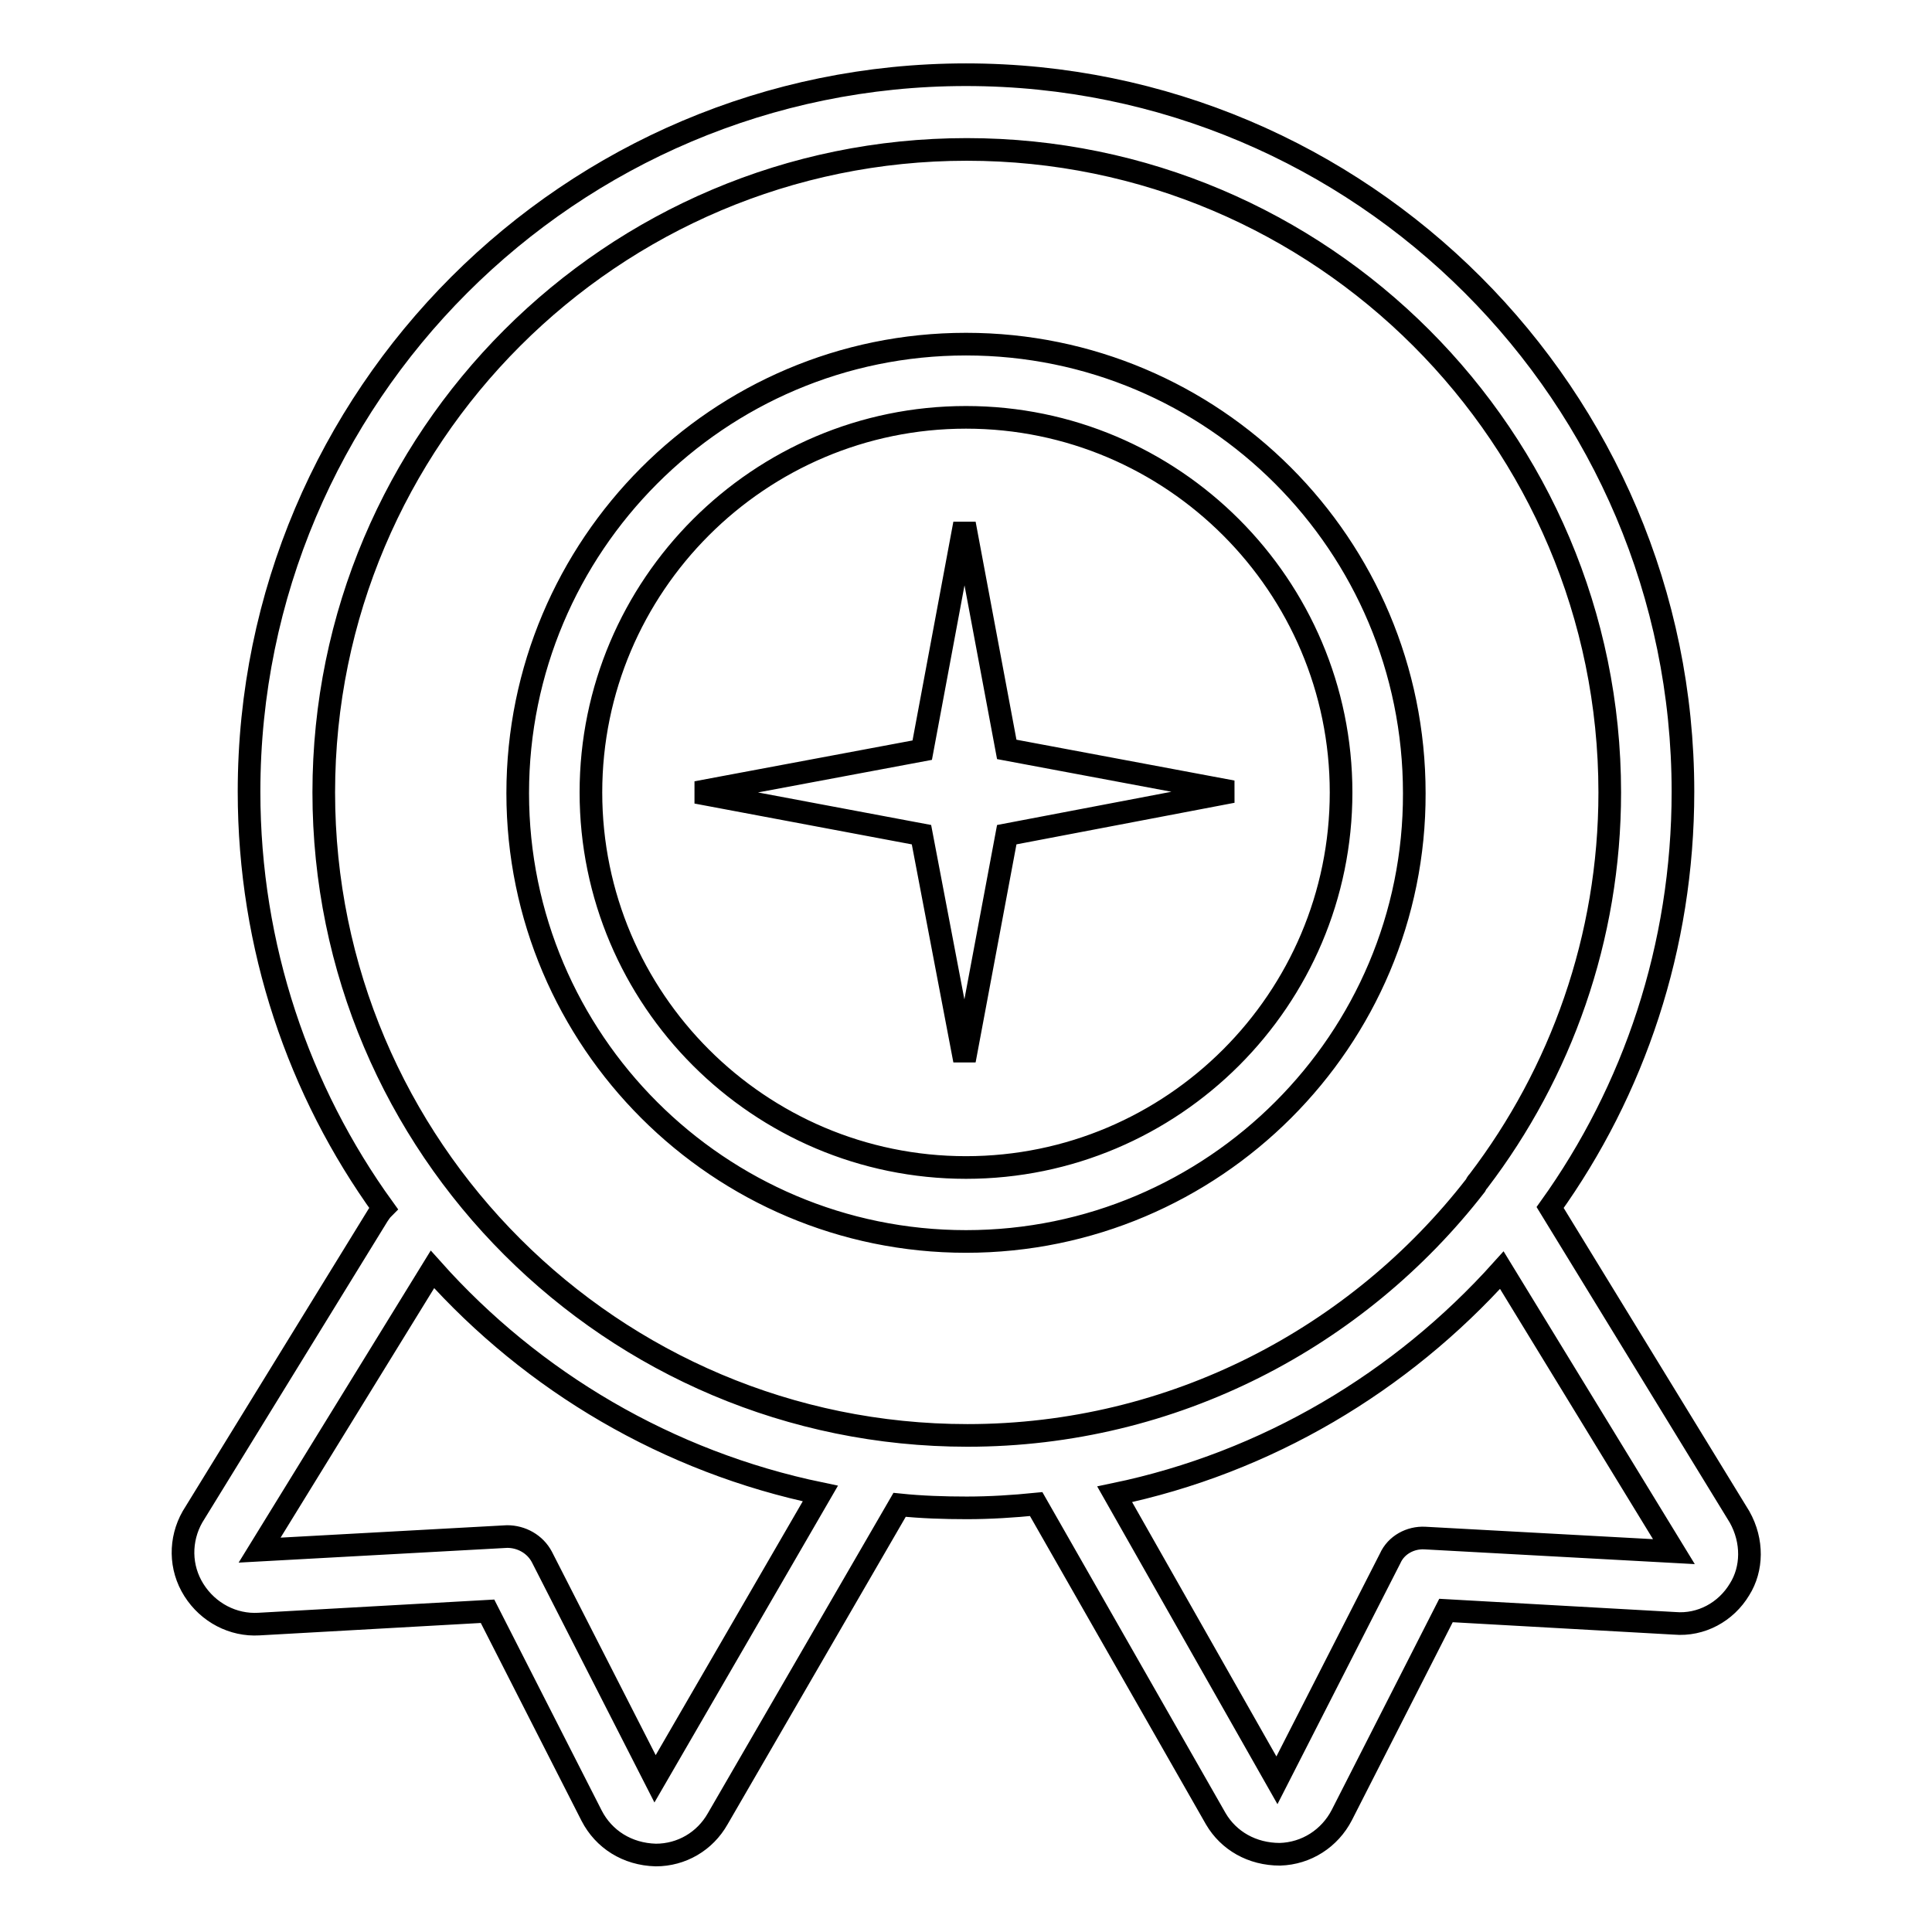<?xml version="1.0" encoding="utf-8"?>
<!-- Svg Vector Icons : http://www.onlinewebfonts.com/icon -->
<!DOCTYPE svg PUBLIC "-//W3C//DTD SVG 1.1//EN" "http://www.w3.org/Graphics/SVG/1.1/DTD/svg11.dtd">
<svg version="1.1" xmlns="http://www.w3.org/2000/svg" xmlns:xlink="http://www.w3.org/1999/xlink" x="0px" y="0px" viewBox="0 0 256 256" enable-background="new 0 0 256 256" xml:space="preserve">
<g> <path stroke-width="3" fill-opacity="0" stroke="#000000"  d="M230.5,201l-25.1-41c11.1-15.5,17.6-34.5,17.6-55.1c0-52.4-42.6-95-95-95s-95,42.6-95,95 c0,20.6,6.6,39.7,17.8,55.2c-0.3,0.3-0.5,0.6-0.7,0.9l-24.6,40c-1.7,3-1.7,6.7,0.2,9.7c1.9,3,5.2,4.7,8.6,4.5l30.3-1.7l13.8,27.1 c1.6,3.1,4.7,5.1,8.5,5.2c3.4,0,6.5-1.8,8.2-4.8l24.1-41.6c2.9,0.3,5.9,0.4,8.9,0.4c3.1,0,6.2-0.2,9.2-0.5l23.8,41.7 c1.7,2.9,4.8,4.7,8.5,4.7c3.5-0.1,6.6-2.1,8.2-5.2l13.8-27.1l30.3,1.7c3.5,0.3,6.8-1.5,8.6-4.5C232.2,207.9,232.3,204.2,230.5,201z  M86.8,235.7l-15-29.4c-0.9-1.7-2.7-2.7-4.6-2.7l-32.8,1.8l22.9-37.2c13.3,14.9,31.2,25.5,51.4,29.7L86.8,235.7z M42.9,105 c0-47,38.2-85.2,85.2-85.2c47,0,85.2,38.2,85.2,85.2c0,19.3-6.5,37.2-17.4,51.5c-0.2,0.2-0.3,0.4-0.4,0.6 c-15.6,20.1-40,33.1-67.3,33.1C81.1,190.2,42.9,152,42.9,105L42.9,105z M188.8,203.8c-1.9-0.1-3.8,0.9-4.6,2.7l-15,29.4l-21.5-37.9 c20.2-4.2,38-14.9,51.3-29.7l22.8,37.3L188.8,203.8L188.8,203.8z M128,45.6c-32.8,0-59.4,26.7-59.4,59.5 c0,32.8,26.7,59.4,59.4,59.4c32.8,0,59.5-26.7,59.4-59.4C187.4,72.2,160.8,45.6,128,45.6z M128,154.7c-27.4,0-49.7-22.3-49.7-49.7 c0-27.4,22.3-49.7,49.7-49.7c27.4,0,49.7,22.3,49.7,49.7C177.7,132.4,155.4,154.7,128,154.7z M127.8,69.4l5.6,29.9l29.9,5.6 l-29.9,5.7l-5.6,29.9l-5.7-29.9L92.3,105l29.9-5.6L127.8,69.4z"/></g>
</svg>